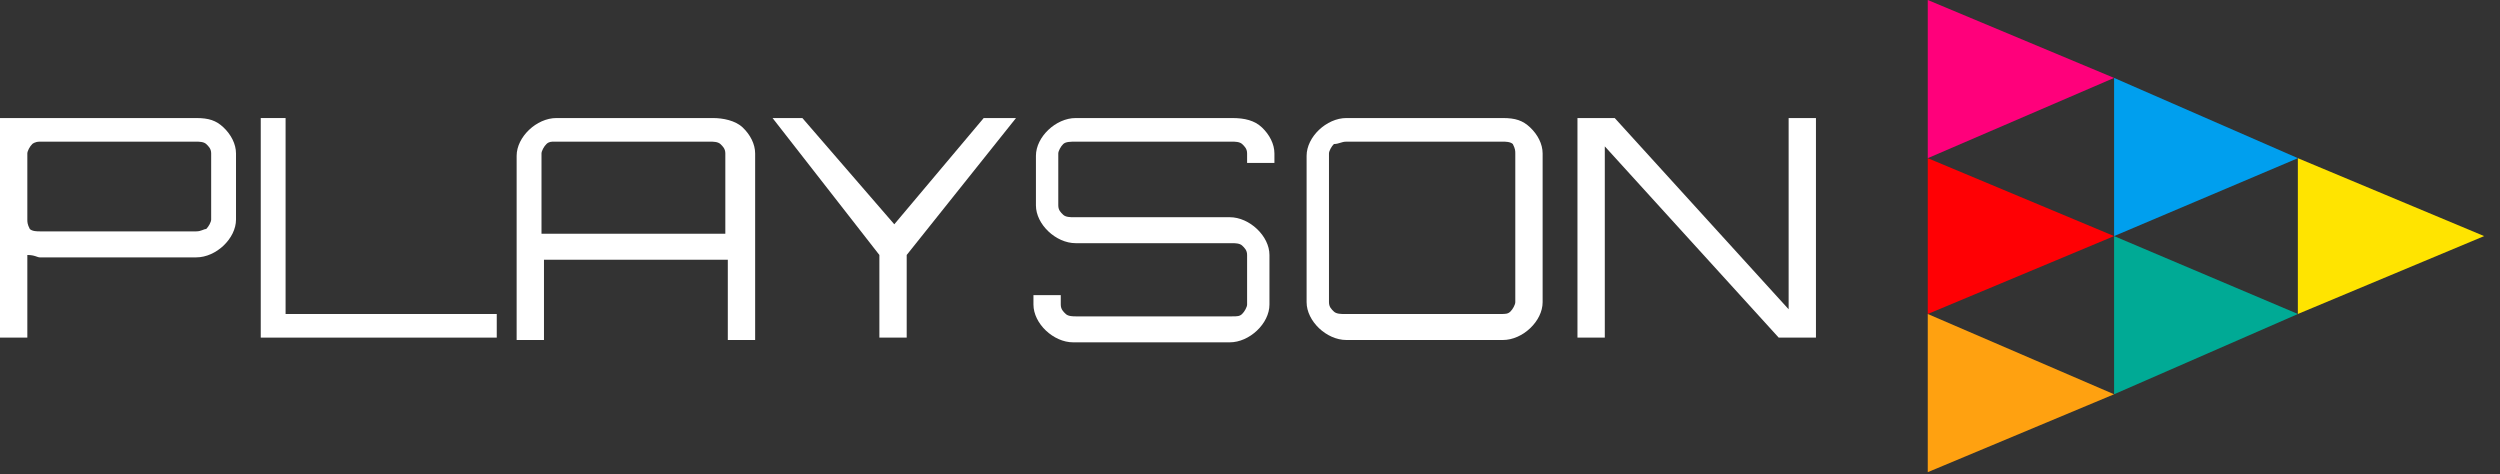 <svg width="137" height="26" viewBox="0 0 137 26" fill="none" xmlns="http://www.w3.org/2000/svg">
<rect x="0" y="0" width="137" height="26" fill="#333333" stroke="none"/>
<path d="M49.007 12.291L43.97 6.469H42.336L48.19 13.973V18.501H49.687V13.973L55.677 6.469H53.907L49.007 12.291Z" fill="white"/>
<path d="M67.524 6.469H58.947C58.403 6.469 57.858 6.728 57.45 7.116C57.041 7.504 56.769 8.021 56.769 8.539V11.256C56.769 11.773 57.041 12.291 57.45 12.679C57.858 13.067 58.403 13.326 58.947 13.326H67.524C67.66 13.326 67.932 13.326 68.068 13.455C68.204 13.585 68.341 13.714 68.341 13.973V16.69C68.341 16.819 68.204 17.078 68.068 17.206C67.932 17.337 67.796 17.337 67.524 17.337H58.947C58.811 17.337 58.539 17.337 58.403 17.206C58.267 17.077 58.13 16.947 58.13 16.69V16.172H56.633V16.69C56.633 17.206 56.905 17.725 57.313 18.113C57.722 18.501 58.267 18.76 58.811 18.76H67.388C67.932 18.76 68.477 18.501 68.885 18.113C69.295 17.725 69.566 17.207 69.566 16.69V13.973C69.566 13.455 69.295 12.938 68.885 12.55C68.477 12.162 67.932 11.903 67.388 11.903H58.811C58.675 11.903 58.403 11.903 58.267 11.773C58.13 11.644 57.994 11.515 57.994 11.256V8.409C57.994 8.28 58.13 8.021 58.267 7.892C58.403 7.763 58.675 7.763 58.947 7.763H67.524C67.66 7.763 67.932 7.763 68.068 7.892C68.204 8.021 68.341 8.151 68.341 8.409V8.927H69.838V8.409C69.838 7.892 69.566 7.374 69.157 6.986C68.749 6.598 68.204 6.469 67.524 6.469Z" fill="white"/>
<path d="M15.65 6.469H14.289V18.501H27.222V17.207H15.65V6.469Z" fill="white"/>
<path d="M39.067 6.469H30.491C29.946 6.469 29.402 6.728 28.993 7.116C28.585 7.504 28.312 8.021 28.312 8.539V18.631H29.81V14.232H39.884V18.631H41.382V8.409C41.382 7.892 41.109 7.374 40.701 6.986C40.292 6.598 39.612 6.469 39.067 6.469ZM39.748 12.808H29.674V8.409C29.674 8.28 29.81 8.021 29.946 7.892C30.082 7.763 30.218 7.763 30.355 7.763H38.931C39.067 7.763 39.34 7.763 39.476 7.892C39.612 8.021 39.748 8.151 39.748 8.409V12.808Z" fill="white"/>
<path d="M10.755 6.469H0V18.501H1.498V13.973C1.906 13.973 2.042 14.104 2.178 14.104H10.755C11.299 14.104 11.844 13.845 12.252 13.457C12.661 13.068 12.933 12.551 12.933 12.033V8.409C12.933 7.892 12.661 7.374 12.252 6.986C11.844 6.598 11.435 6.469 10.755 6.469ZM11.572 12.032C11.572 12.162 11.435 12.42 11.299 12.55C11.163 12.55 11.027 12.679 10.755 12.679H2.178C2.042 12.679 1.77 12.679 1.634 12.55C1.498 12.291 1.498 12.162 1.498 12.032V8.409C1.498 8.28 1.634 8.021 1.77 7.892C1.77 7.892 1.906 7.763 2.178 7.763H10.755C10.891 7.763 11.163 7.763 11.299 7.892C11.435 8.021 11.572 8.151 11.572 8.409V12.032Z" fill="white"/>
<path d="M105.641 25.875L115.851 21.606L105.641 17.207V25.875Z" fill="#FFA110"/>
<path d="M105.641 8.668V17.207L115.851 12.938L105.641 8.668Z" fill="#FF0004"/>
<path d="M115.852 21.606L125.926 17.207L115.852 12.938V21.606Z" fill="#00AA95"/>
<path d="M125.922 8.668V17.207L136.132 12.938L125.922 8.668Z" fill="#FFE400"/>
<path d="M125.926 8.668L115.852 4.27V12.938L125.926 8.668Z" fill="#009FEE"/>
<path d="M82.358 6.469H73.781C73.237 6.469 72.692 6.728 72.282 7.116C71.874 7.504 71.602 8.021 71.602 8.539V16.56C71.602 17.078 71.874 17.595 72.282 17.985C72.692 18.373 73.235 18.632 73.781 18.632H82.358C82.902 18.632 83.447 18.373 83.855 17.985C84.265 17.595 84.536 17.079 84.536 16.56V8.409C84.536 7.892 84.265 7.374 83.855 6.986C83.447 6.598 83.038 6.469 82.358 6.469ZM83.038 16.56C83.038 16.691 82.902 16.948 82.766 17.078C82.63 17.207 82.494 17.207 82.223 17.207H73.645C73.509 17.207 73.237 17.207 73.102 17.078C72.964 16.948 72.828 16.819 72.828 16.56V8.409C72.828 8.28 72.964 8.021 73.1 7.892C73.373 7.892 73.509 7.763 73.781 7.763H82.358C82.494 7.763 82.766 7.763 82.902 7.892C83.038 8.151 83.038 8.28 83.038 8.409V16.56Z" fill="white"/>
<path d="M98.017 16.948L88.487 6.469H86.445V18.501H87.943V8.021L97.472 18.501H99.514V6.469H98.017V16.948Z" fill="white"/>
<path d="M105.641 0V8.668L115.851 4.27L105.641 0Z" fill="#FF007B"/>
</svg>
